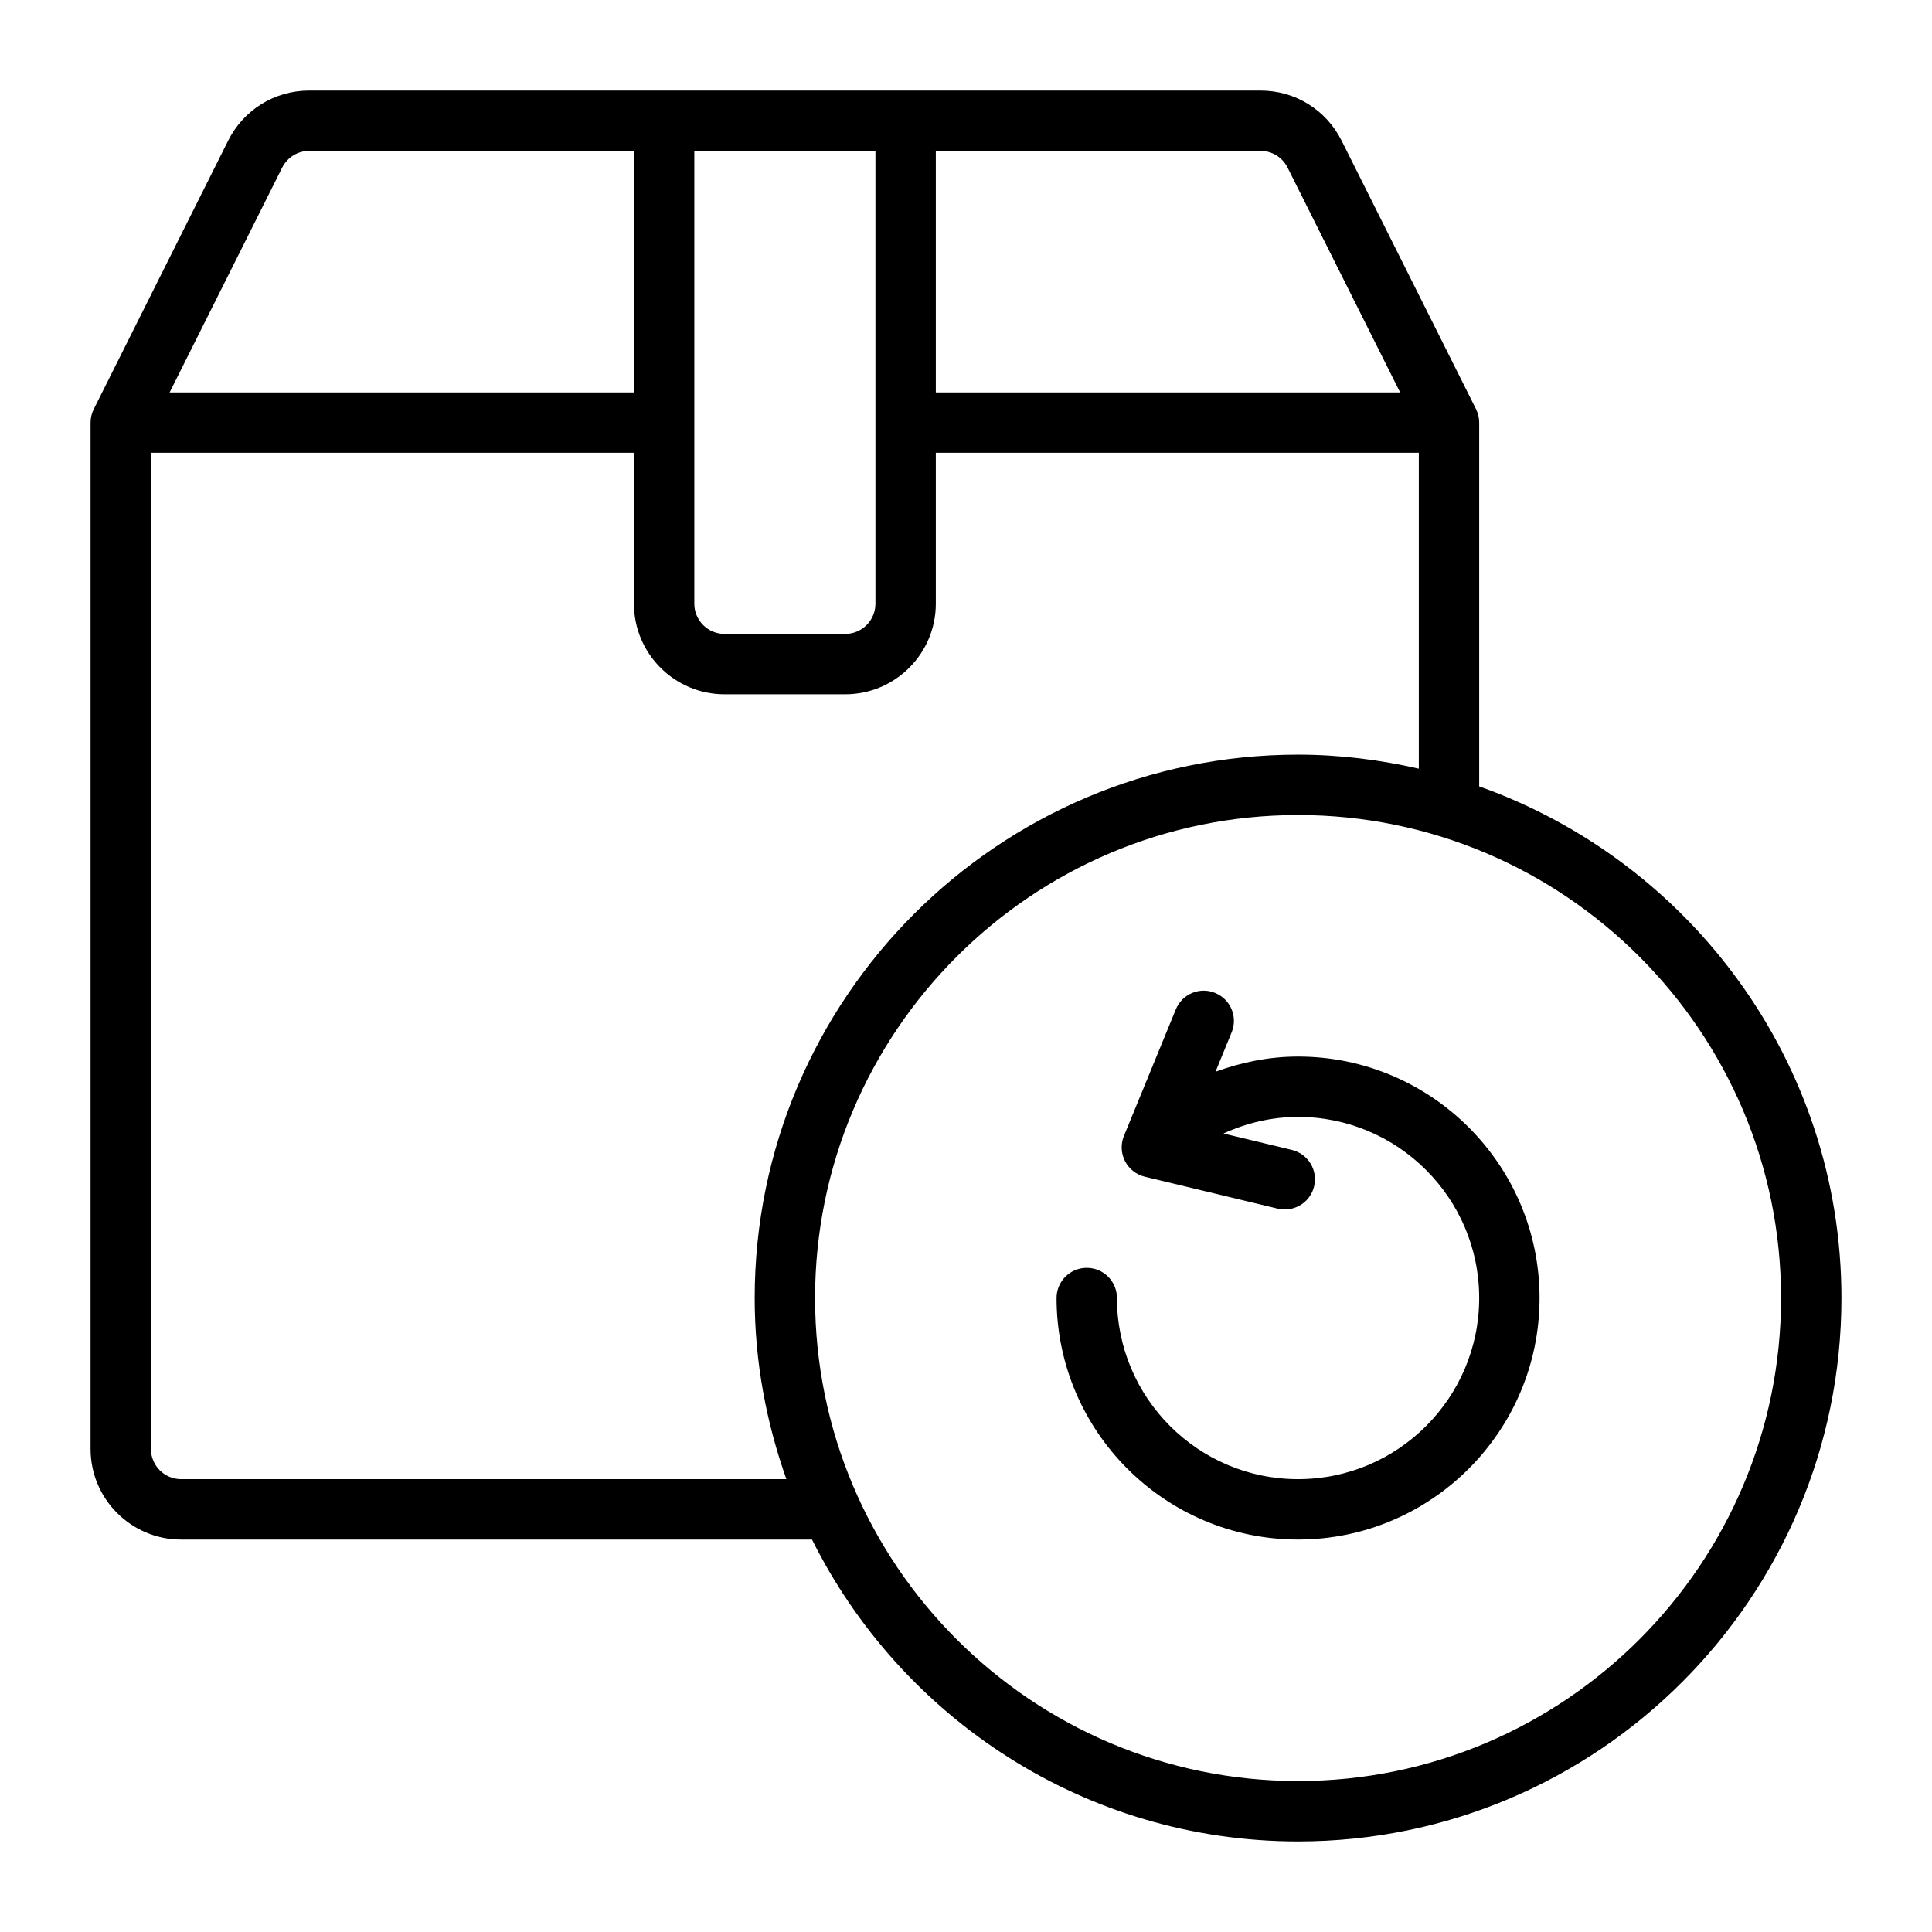 <svg xmlns="http://www.w3.org/2000/svg" viewBox="0 0 64 64" id="Line"><path d="m49 26.05v-12.05c0-.155-.036-.309-.105-.447l-4.45-8.889c-.512-1.026-1.541-1.664-2.685-1.664h-31.52c-1.144 0-2.172.638-2.684 1.663l-4.45 8.89c-.07.139-.106.292-.106.447v34c0 1.654 1.346 3 3 3h20.899c2.952 5.917 9.051 10 16.101 10 9.925 0 18-8.075 18-18 0-7.819-5.021-14.471-12-16.95zm-6.345-20.493 3.726 7.442h-15.381v-8h10.76c.381 0 .724.214.895.558zm-19.655-.558h6v15c0 .552-.449 1-1 1h-4c-.551 0-1-.448-1-1zm-13.655.557c.172-.343.515-.557.895-.557h10.76v8h-15.381zm-3.345 43.443c-.551 0-1-.448-1-1v-33h16v5c0 1.654 1.346 3 3 3h4c1.654 0 3-1.346 3-3v-5h16v10.464c-1.289-.294-2.624-.464-4-.464-9.925 0-18 8.075-18 18 0 2.106.383 4.12 1.05 6zm37 10c-8.822 0-16-7.178-16-16s7.178-16 16-16 16 7.178 16 16-7.178 16-16 16zm8-16c0 4.411-3.589 8-8 8s-8-3.589-8-8c0-.553.447-1 1-1s1 .447 1 1c0 3.309 2.691 6 6 6s6-2.691 6-6-2.691-6-6-6c-.868 0-1.702.2-2.471.549l2.264.544c.537.129.868.669.739 1.206-.11.459-.52.767-.972.767-.077 0-.156-.009-.234-.027l-4.403-1.058c-.284-.068-.523-.257-.657-.518-.133-.26-.145-.565-.034-.834l1.718-4.189c.209-.513.795-.759 1.304-.546.512.209.756.793.546 1.304l-.535 1.306c.868-.318 1.785-.503 2.735-.503 4.411 0 8 3.589 8 8z"></path></svg>